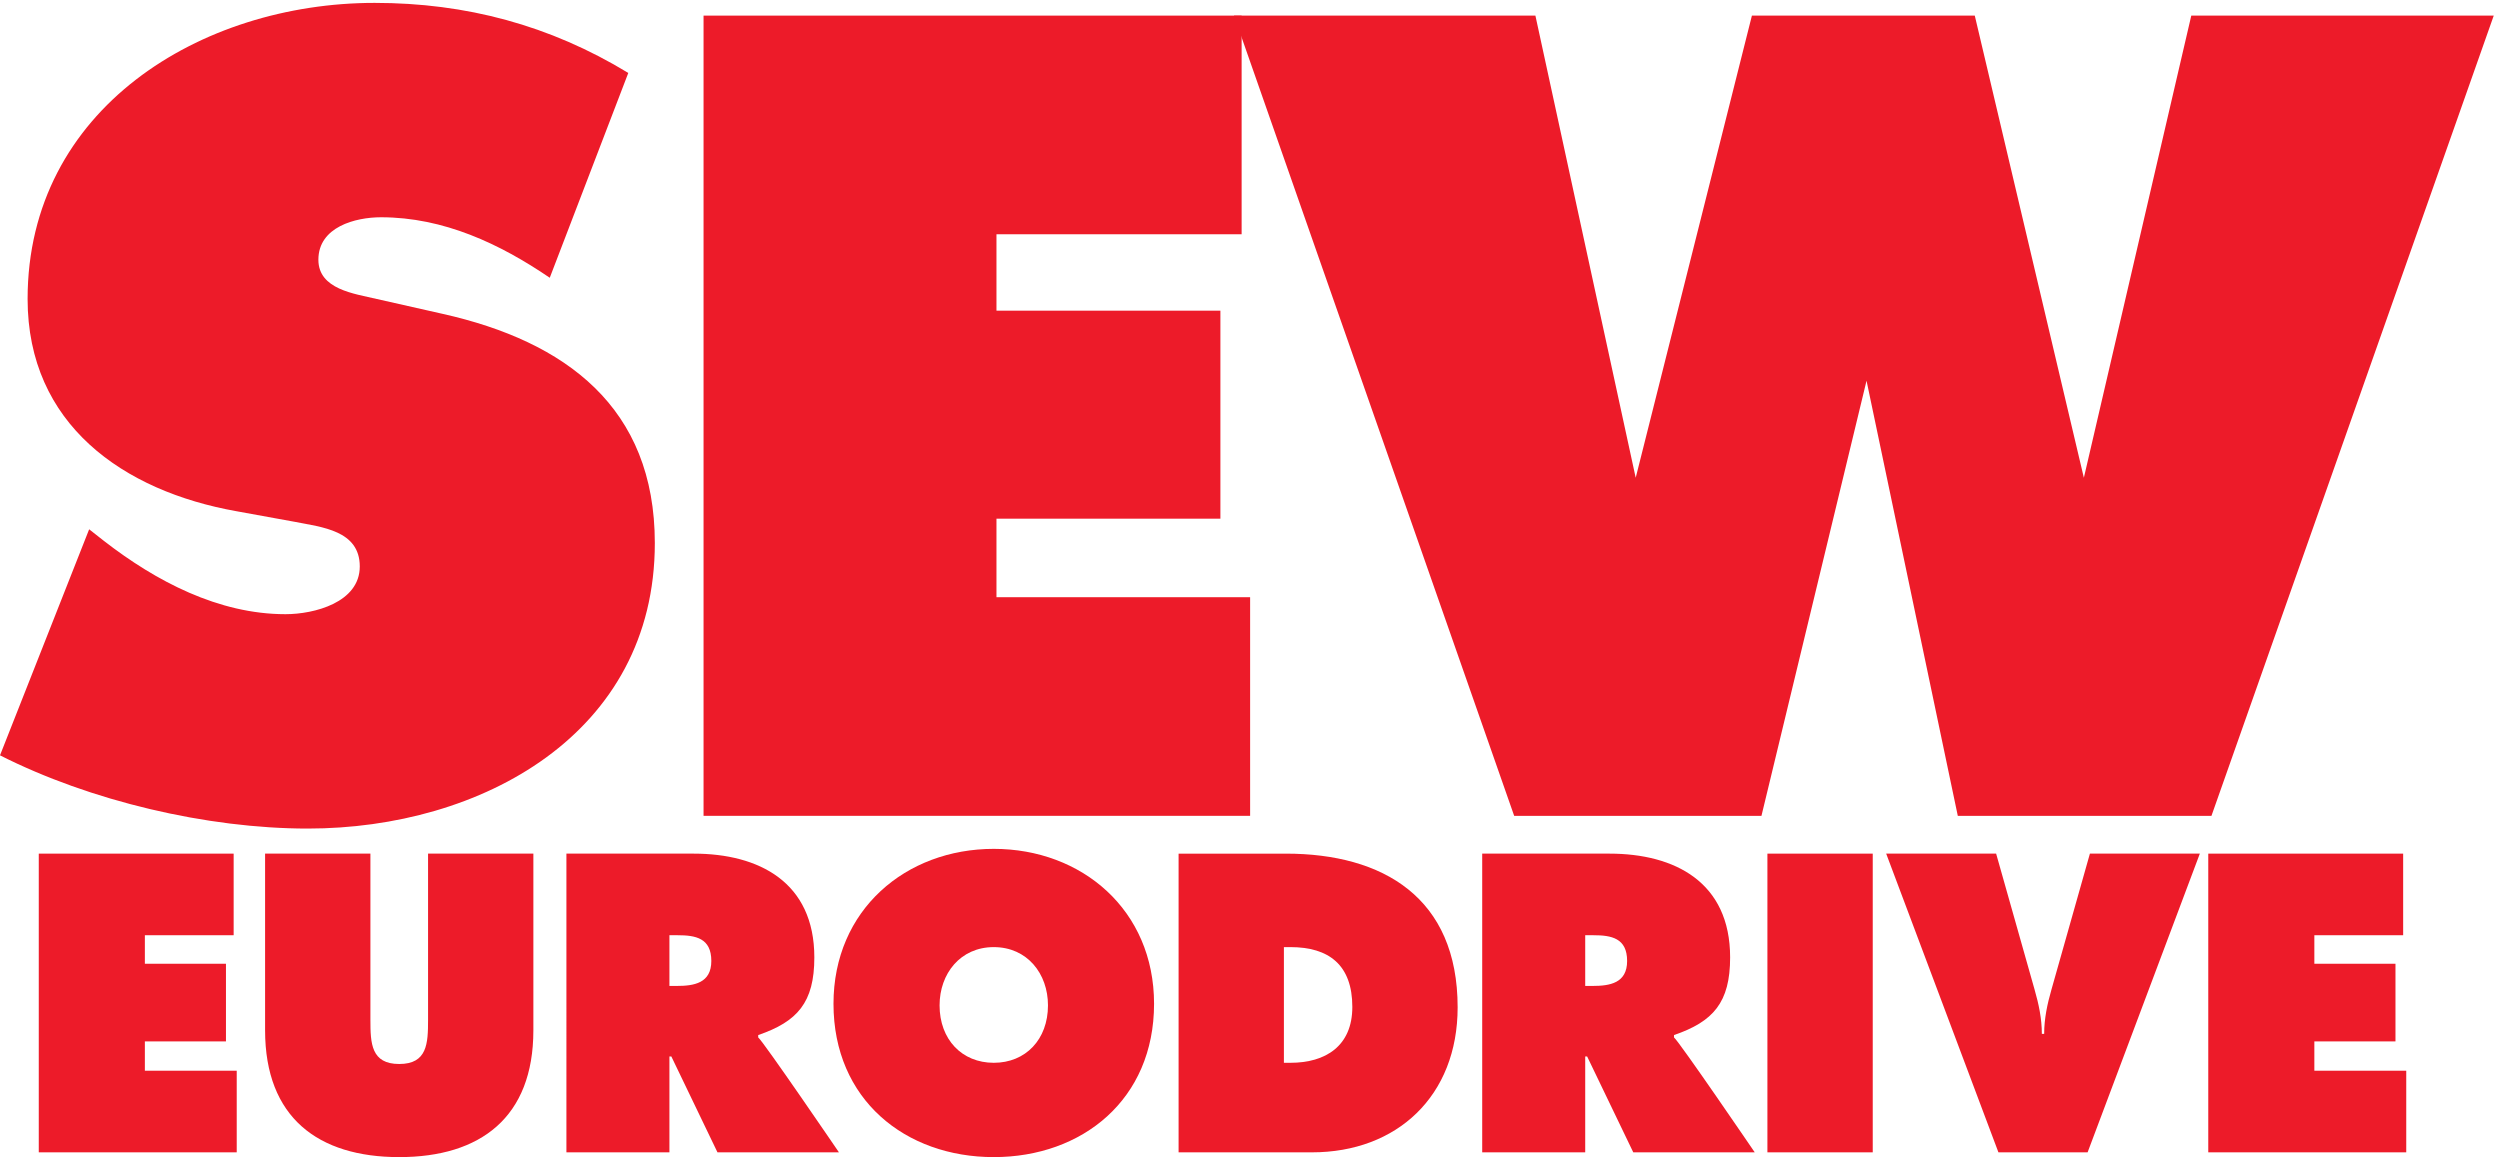 <svg height="81.558" viewBox="0 0 176.211 81.558" width="176.211" xmlns="http://www.w3.org/2000/svg"><g fill="#ed1b29" transform="matrix(.133 0 0 -.133 0 81.558)"><path d="m20.547 160.828h103.277v-43.242h-47.054v-15.117h42.98v-41.153h-42.98v-15.535h48.684v-43.254h-104.906z"/><path d="m282.664 160.828v-93.633c0-46.199-28.109-67.195-71.094-67.195-42.976 0-71.086 20.996-71.086 67.195v93.633h55.817v-88.172c0-12.395.402-23.312 15.269-23.312 14.875 0 15.282 10.918 15.282 23.312v88.172z"/><path d="m354.766 90.711h3.871c9.168 0 18.336 1.465 18.336 13.223 0 12.179-8.356 13.652-17.93 13.652h-4.277zm-54.59 70.117h67.422c34.632 0 63.965-15.105 63.965-55 0-23.933-8.965-34.012-29.743-41.152v-1.258c2.852-2.316 42.782-60.891 42.782-60.891h-64.372l-24.445 50.801h-1.019v-50.801h-54.59z"/><path d="m497.934 80.418c0-18.055 11.816-30.438 28.726-30.438 16.903 0 28.723 12.383 28.723 30.438 0 16.797-11.004 30.871-28.723 30.871-17.722 0-28.726-14.074-28.726-30.871zm113.668.84c0-50.809-38.09-81.258-84.942-81.258-46.855 0-84.945 30.449-84.945 81.258 0 49.765 38.297 82.101 84.945 82.101 46.645 0 84.942-32.336 84.942-82.101"/><path d="m680.414 49.98h3.465c18.539 0 32.797 8.809 32.797 29.598 0 22.258-12.43 31.711-32.797 31.711h-3.465zm-55.812 110.847h56.836c51.535 0 91.05-23.301 91.05-81.453 0-47.039-32.183-76.848-77.207-76.848h-70.679z"/><path d="m840.098 90.711h3.871c9.168 0 18.336 1.465 18.336 13.223 0 12.179-8.356 13.652-17.93 13.652h-4.277zm-54.59 70.117h67.426c34.629 0 63.961-15.105 63.961-55 0-23.933-8.961-34.012-29.743-41.152v-1.258c2.86-2.316 42.782-60.891 42.782-60.891h-64.371l-24.446 50.801h-1.019v-50.801h-54.59z"/><path d="m936.656 160.828h55.817v-158.301h-55.817z"/><path d="m1165.82 160.828-59.48-158.301h-47.26l-59.486 158.301h58.266l20.37-72.012c2.24-7.762 3.86-15.535 3.86-23.516h1.23c0 7.981 1.63 15.754 3.87 23.516l20.37 72.012z"/><path d="m1170.29 160.828h103.28v-43.242h-47.06v-15.117h42.99v-41.153h-42.99v-15.535h48.7v-43.254h-104.92z"/><path d="m47.246 332.715 7.871-6.184c27.562-21.375 60.746-38.808 96.176-38.808 15.187 0 39.371 6.183 39.371 25.304 0 19.129-20.242 20.809-34.309 23.621l-30.929 5.625c-60.184 10.688-110.801 46.125-110.801 112.493 0 100.672 91.676 156.922 183.914 156.922 48.371 0 92.805-11.817 134.426-37.129l-41.621-108.543c-26.438 17.996-56.246 32.058-89.43 32.058-13.496 0-33.184-5.066-33.184-22.5 0-15.75 19.125-17.996 30.934-20.808l34.871-7.871c65.246-14.629 112.492-49.504 112.492-121.497 0-101.23-92.242-151.289-183.922-151.289-53.425 0-115.296 14.621-163.105 38.809z"/><path d="m372.852 604.941h285.156v-115.871h-129.922v-40.496h118.676v-110.234h-118.676v-41.621h134.426v-115.86h-289.66z"/><path d="m813.699 604.941 53.156-244.914 61.583 244.914h118.112l57.81-244.914 56.93 244.914h160.29l-149.6-424.082h-134.43l-48.366 230.594-55.684-230.594h-131.051l-148.48 424.082z"/></g></svg>